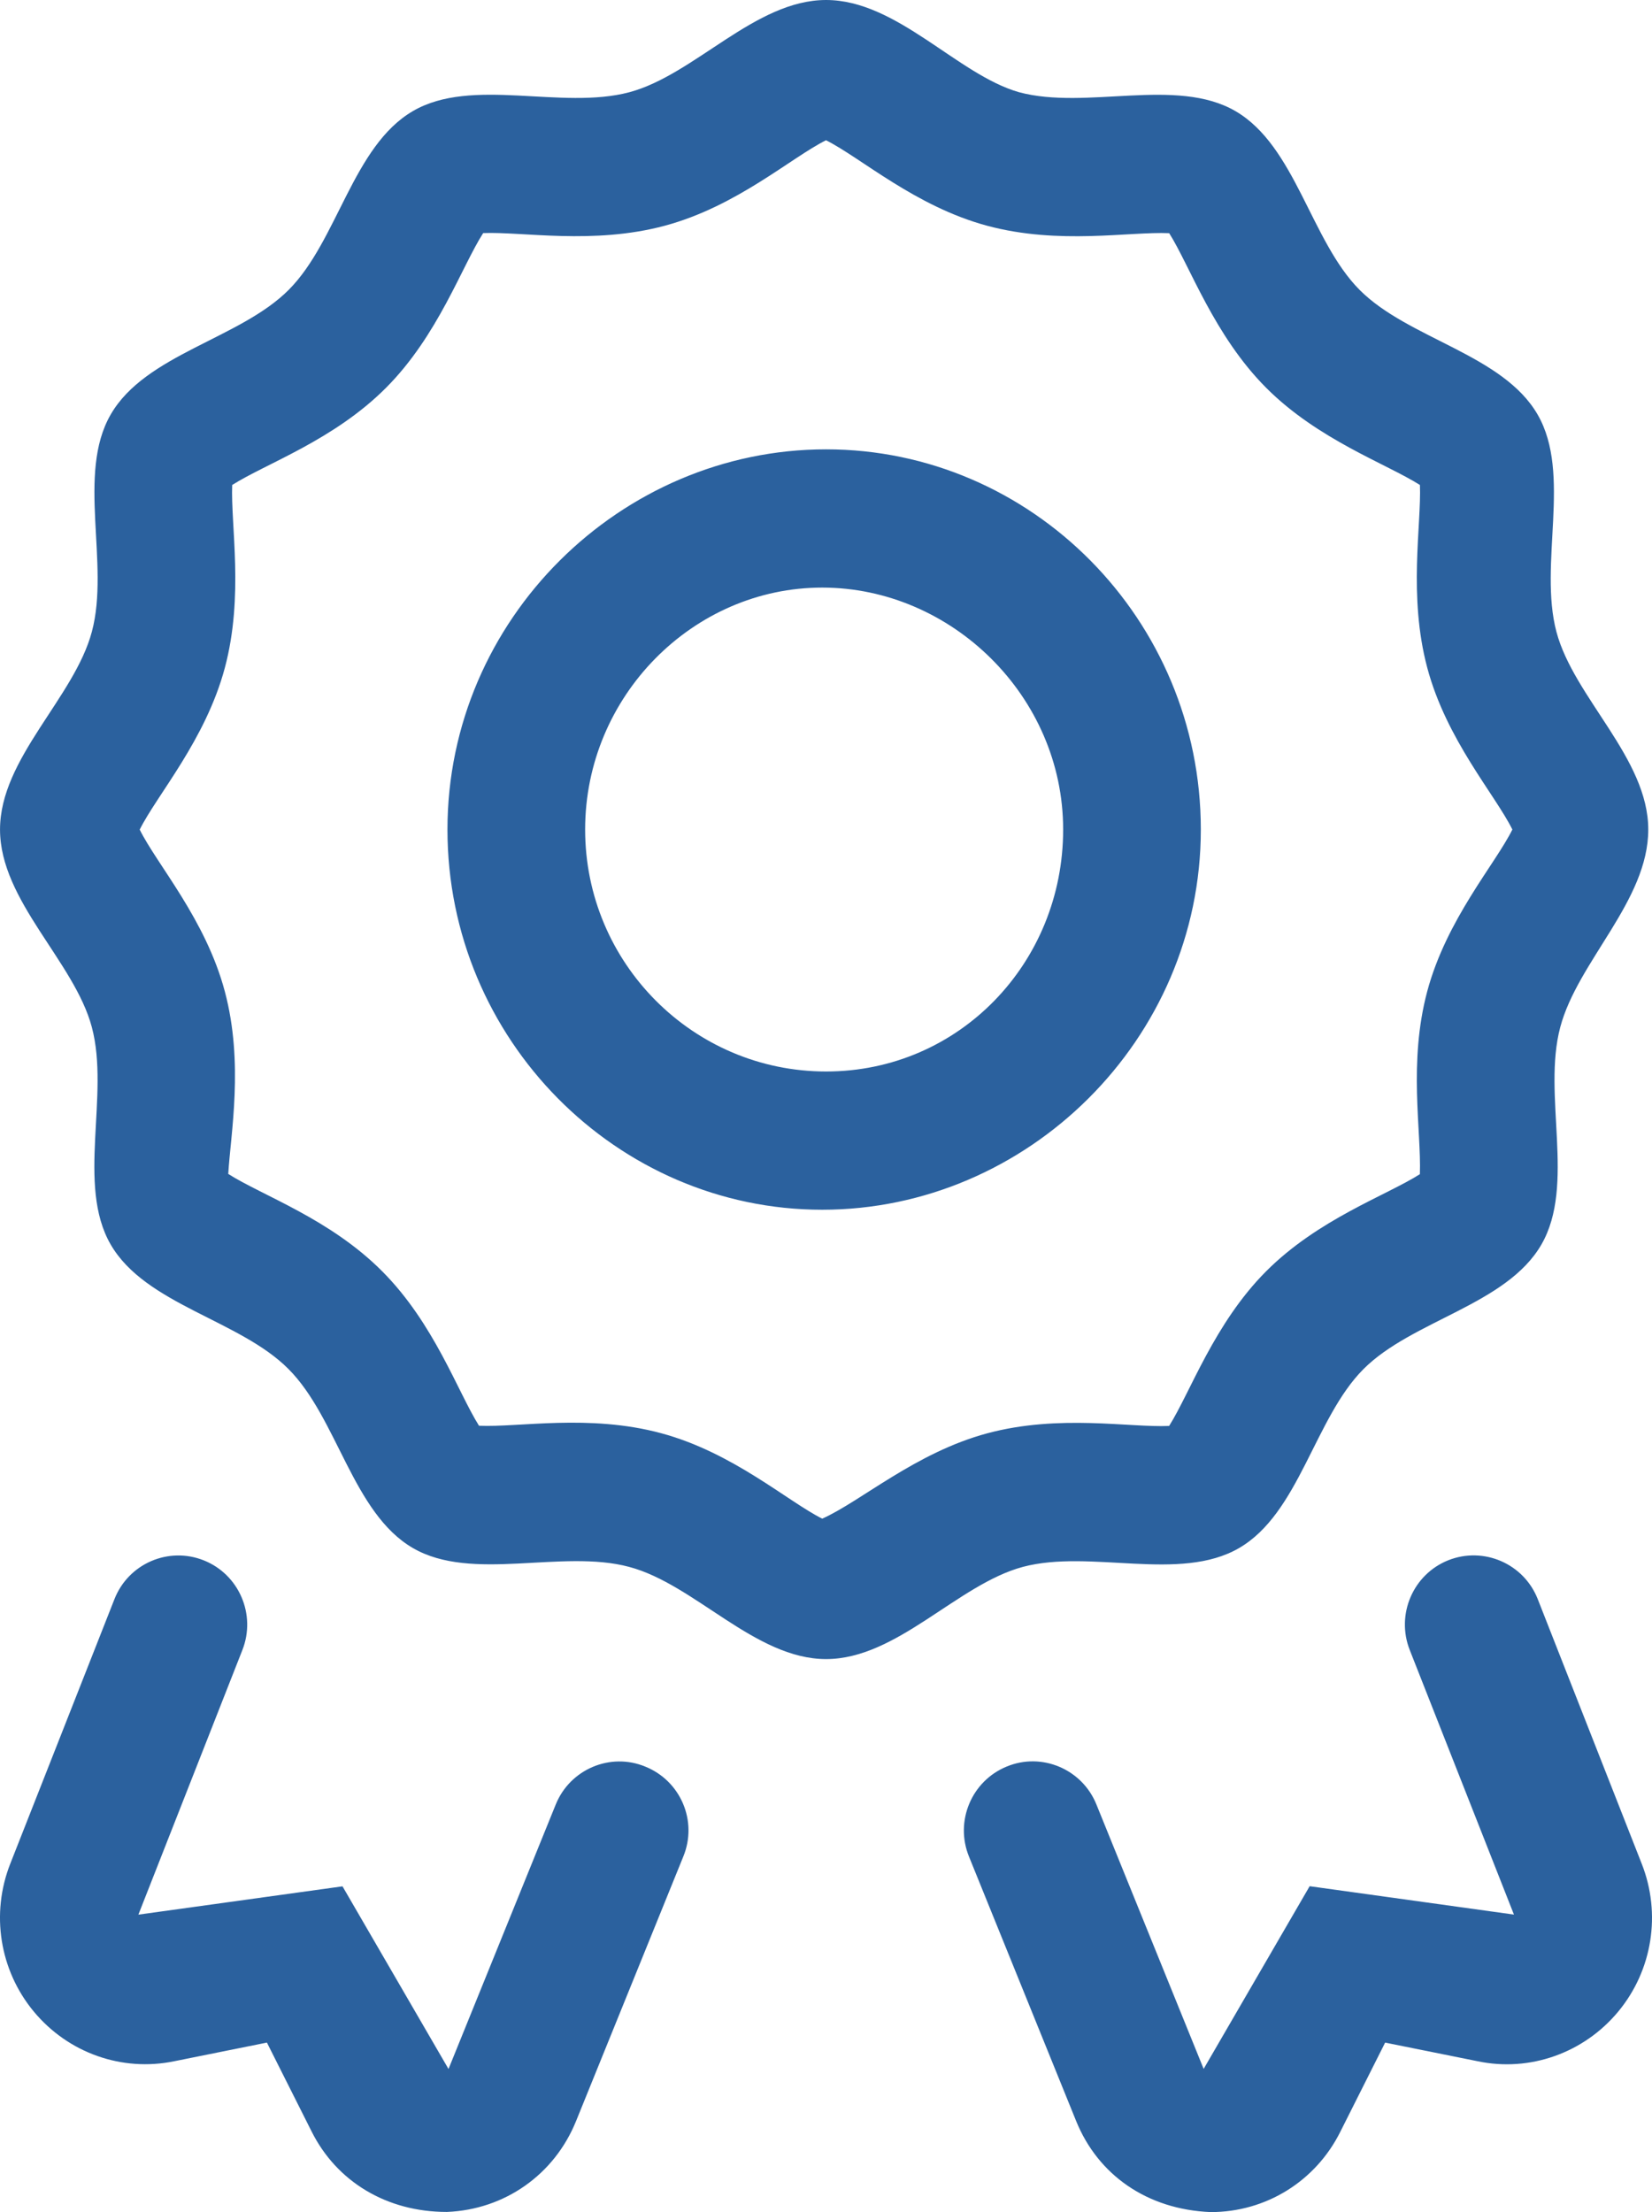 <?xml version="1.0" encoding="UTF-8"?>
<svg width="65px" height="87px" viewBox="0 0 65 87" version="1.1" xmlns="http://www.w3.org/2000/svg" xmlns:xlink="http://www.w3.org/1999/xlink">
    <title>66C6D499-0BBF-4F69-92DA-05097F480B97</title>
    <g id="home" stroke="none" stroke-width="1" fill="none" fill-rule="evenodd">
        <g id="home-large-desktops1" transform="translate(-797, -4683)" fill="#2B619E" fill-rule="nonzero">
            <g id="Group-10" transform="translate(0, 4485)">
                <g id="award-light" transform="translate(797, 198)">
                    <path d="M48.754,60.883 C51.121,59.509 51.722,55.779 53.643,53.85 C55.565,51.921 59.28,51.322 60.65,48.944 C62.001,46.601 60.678,43.075 61.39,40.399 C62.077,37.808 64.853,35.429 64.853,32.625 C64.853,29.821 61.93,27.439 61.241,24.854 C60.529,22.178 61.852,18.652 60.502,16.309 C59.133,13.934 55.418,13.332 53.497,11.403 C51.575,9.475 50.976,5.745 48.61,4.37 C46.28,3.017 42.751,4.339 40.096,3.627 C37.666,2.935 35.296,0 32.503,0 C29.71,0 27.34,2.935 24.767,3.626 C22.092,4.34 18.571,3.014 16.249,4.367 C13.882,5.742 13.283,9.471 11.361,11.398 C9.442,13.327 5.724,13.928 4.355,16.304 C3.004,18.64 4.328,22.175 3.615,24.843 C2.924,27.442 0.001,29.821 0.001,32.625 C0.001,35.429 2.924,37.811 3.613,40.396 C4.326,43.072 3.001,46.598 4.352,48.941 C5.723,51.316 9.437,51.911 11.356,53.848 C13.278,55.777 13.877,59.507 16.245,60.883 C18.571,62.234 22.104,60.912 24.757,61.625 C27.34,62.31 29.71,65.25 32.503,65.25 C35.296,65.25 37.67,62.315 40.246,61.624 C42.914,60.917 46.418,62.242 48.754,60.883 Z M32.351,59.728 C30.992,59.048 28.83,57.121 26.006,56.365 C23.177,55.604 20.413,56.144 18.847,56.073 C18.009,54.741 17.088,52.054 15.036,49.997 C12.986,47.937 10.322,47.023 8.981,46.17 C9.073,44.604 9.599,41.818 8.847,38.997 C8.092,36.158 6.178,34.003 5.497,32.628 C6.174,31.265 8.092,29.099 8.849,26.256 C9.6,23.436 9.074,20.669 9.136,19.074 C10.466,18.229 13.137,17.312 15.193,15.247 C17.234,13.2 18.165,10.488 19.011,9.167 C20.552,9.104 23.345,9.633 26.155,8.878 C28.989,8.118 31.12,6.204 32.5,5.516 C33.859,6.194 36.016,8.121 38.846,8.88 C41.68,9.64 44.434,9.1 46.004,9.171 C46.823,10.471 47.773,13.2 49.814,15.247 C51.851,17.293 54.554,18.24 55.869,19.074 C55.93,20.65 55.404,23.431 56.156,26.258 C56.912,29.098 58.826,31.251 59.506,32.625 C58.833,33.985 56.913,36.156 56.154,38.997 C55.409,41.799 55.927,44.452 55.867,46.18 C54.537,47.024 51.865,47.944 49.81,50.006 C47.774,52.051 46.833,54.763 46.001,56.081 C44.445,56.152 41.678,55.61 38.844,56.371 C36.024,57.128 33.874,59.048 32.351,59.728 Z M47.248,32.625 C47.248,24.35 40.58,17.672 32.503,17.672 C24.427,17.672 17.606,24.35 17.606,32.625 C17.606,40.88 24.274,47.578 32.351,47.578 C40.427,47.578 47.248,40.883 47.248,32.625 Z M32.503,42.141 C27.272,42.141 23.023,37.876 23.023,32.625 C23.023,27.378 27.276,23.109 32.351,23.109 C37.426,23.109 41.831,27.374 41.831,32.625 C41.831,37.876 37.734,42.141 32.503,42.141 Z M60.503,62.888 C59.952,61.491 58.373,60.815 56.988,61.362 C55.6,61.914 54.918,63.494 55.467,64.891 L59.568,75.299 L51.53,74.183 L47.359,81.368 L43.14,70.969 C42.577,69.575 40.987,68.906 39.612,69.476 C38.226,70.042 37.561,71.628 38.126,73.018 L42.341,83.415 C43.202,85.539 45.132,86.898 47.637,87 C49.809,87 51.764,85.789 52.736,83.841 L54.5,80.334 L58.141,81.067 C60.193,81.499 62.321,80.743 63.672,79.113 C65.018,77.49 65.37,75.262 64.595,73.298 L60.503,62.888 Z M25.393,69.481 C24.015,68.908 22.426,69.582 21.865,70.973 L17.647,81.372 L13.476,74.188 L5.445,75.301 L9.536,64.896 C10.087,63.5 9.404,61.919 8.016,61.367 C6.626,60.815 5.056,61.495 4.505,62.888 L0.405,73.296 C-0.37,75.26 -0.018,77.488 1.328,79.111 C2.685,80.746 4.802,81.489 6.849,81.068 L10.502,80.333 L12.264,83.836 C13.24,85.782 15.188,86.994 17.583,86.994 C19.855,86.903 21.812,85.531 22.667,83.417 L26.885,73.017 C27.459,71.622 26.781,70.042 25.393,69.481 Z" id="Shape"></path>
                </g>
            </g>
        </g>
    </g>
</svg>